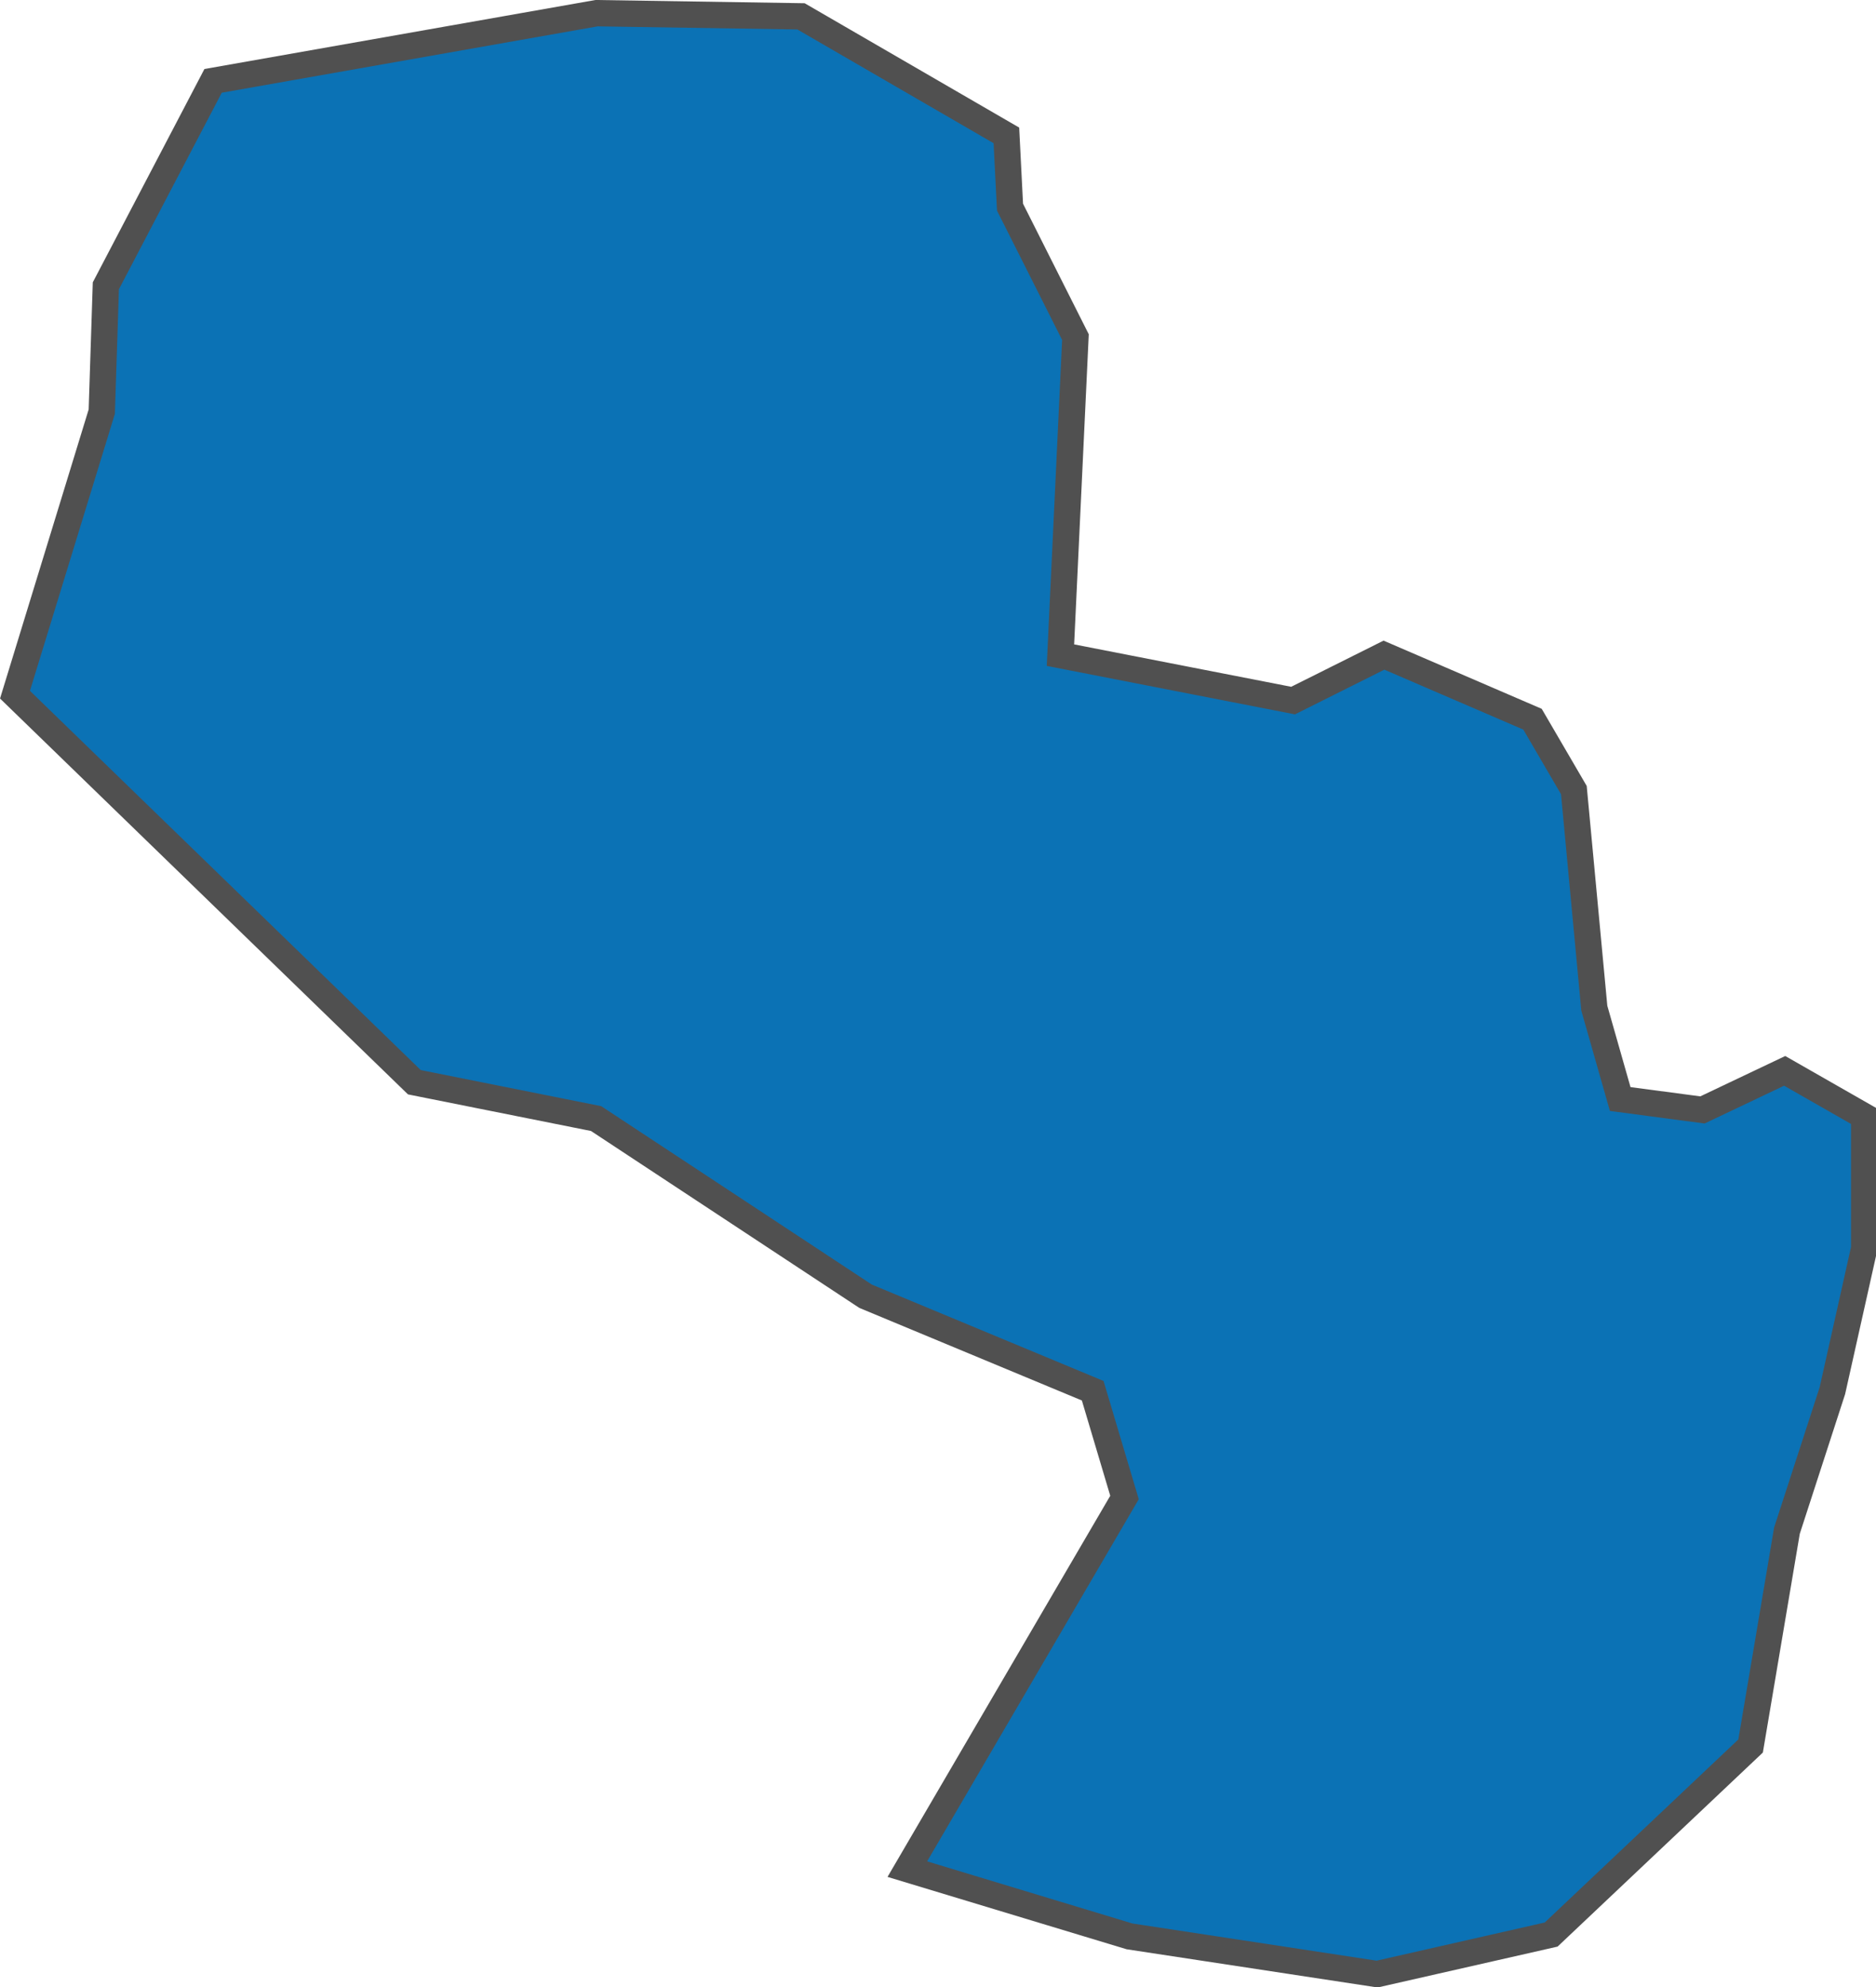 <svg id="Layer_1" data-name="Layer 1" xmlns="http://www.w3.org/2000/svg" viewBox="0 0 41.29 43.74"><defs><style>.cls-1{fill:#0b72b5;stroke:#505050;stroke-width:0.58px;}</style></defs><title>paraguai</title><path id="paraguai" class="cls-1" d="M0,15,1.91,8.77,2,6,4.36,1.49,12.8,0l4.5.07,4.52,2.62.08,1.58,1.44,2.86-.33,7,5.12,1,2-1,3.27,1.41.91,1.56.45,4.8.57,2,1.81.24,1.81-.86,1.75,1v2.91L40,30.32l-1,3.08-.8,4.74-4.39,4.15-3.83.87-5.45-.83-4.89-1.48,4.78-8.18-.7-2.35-5-2.08-5.93-3.91-4-.8Z" transform="translate(0.33 0.29)"/></svg>